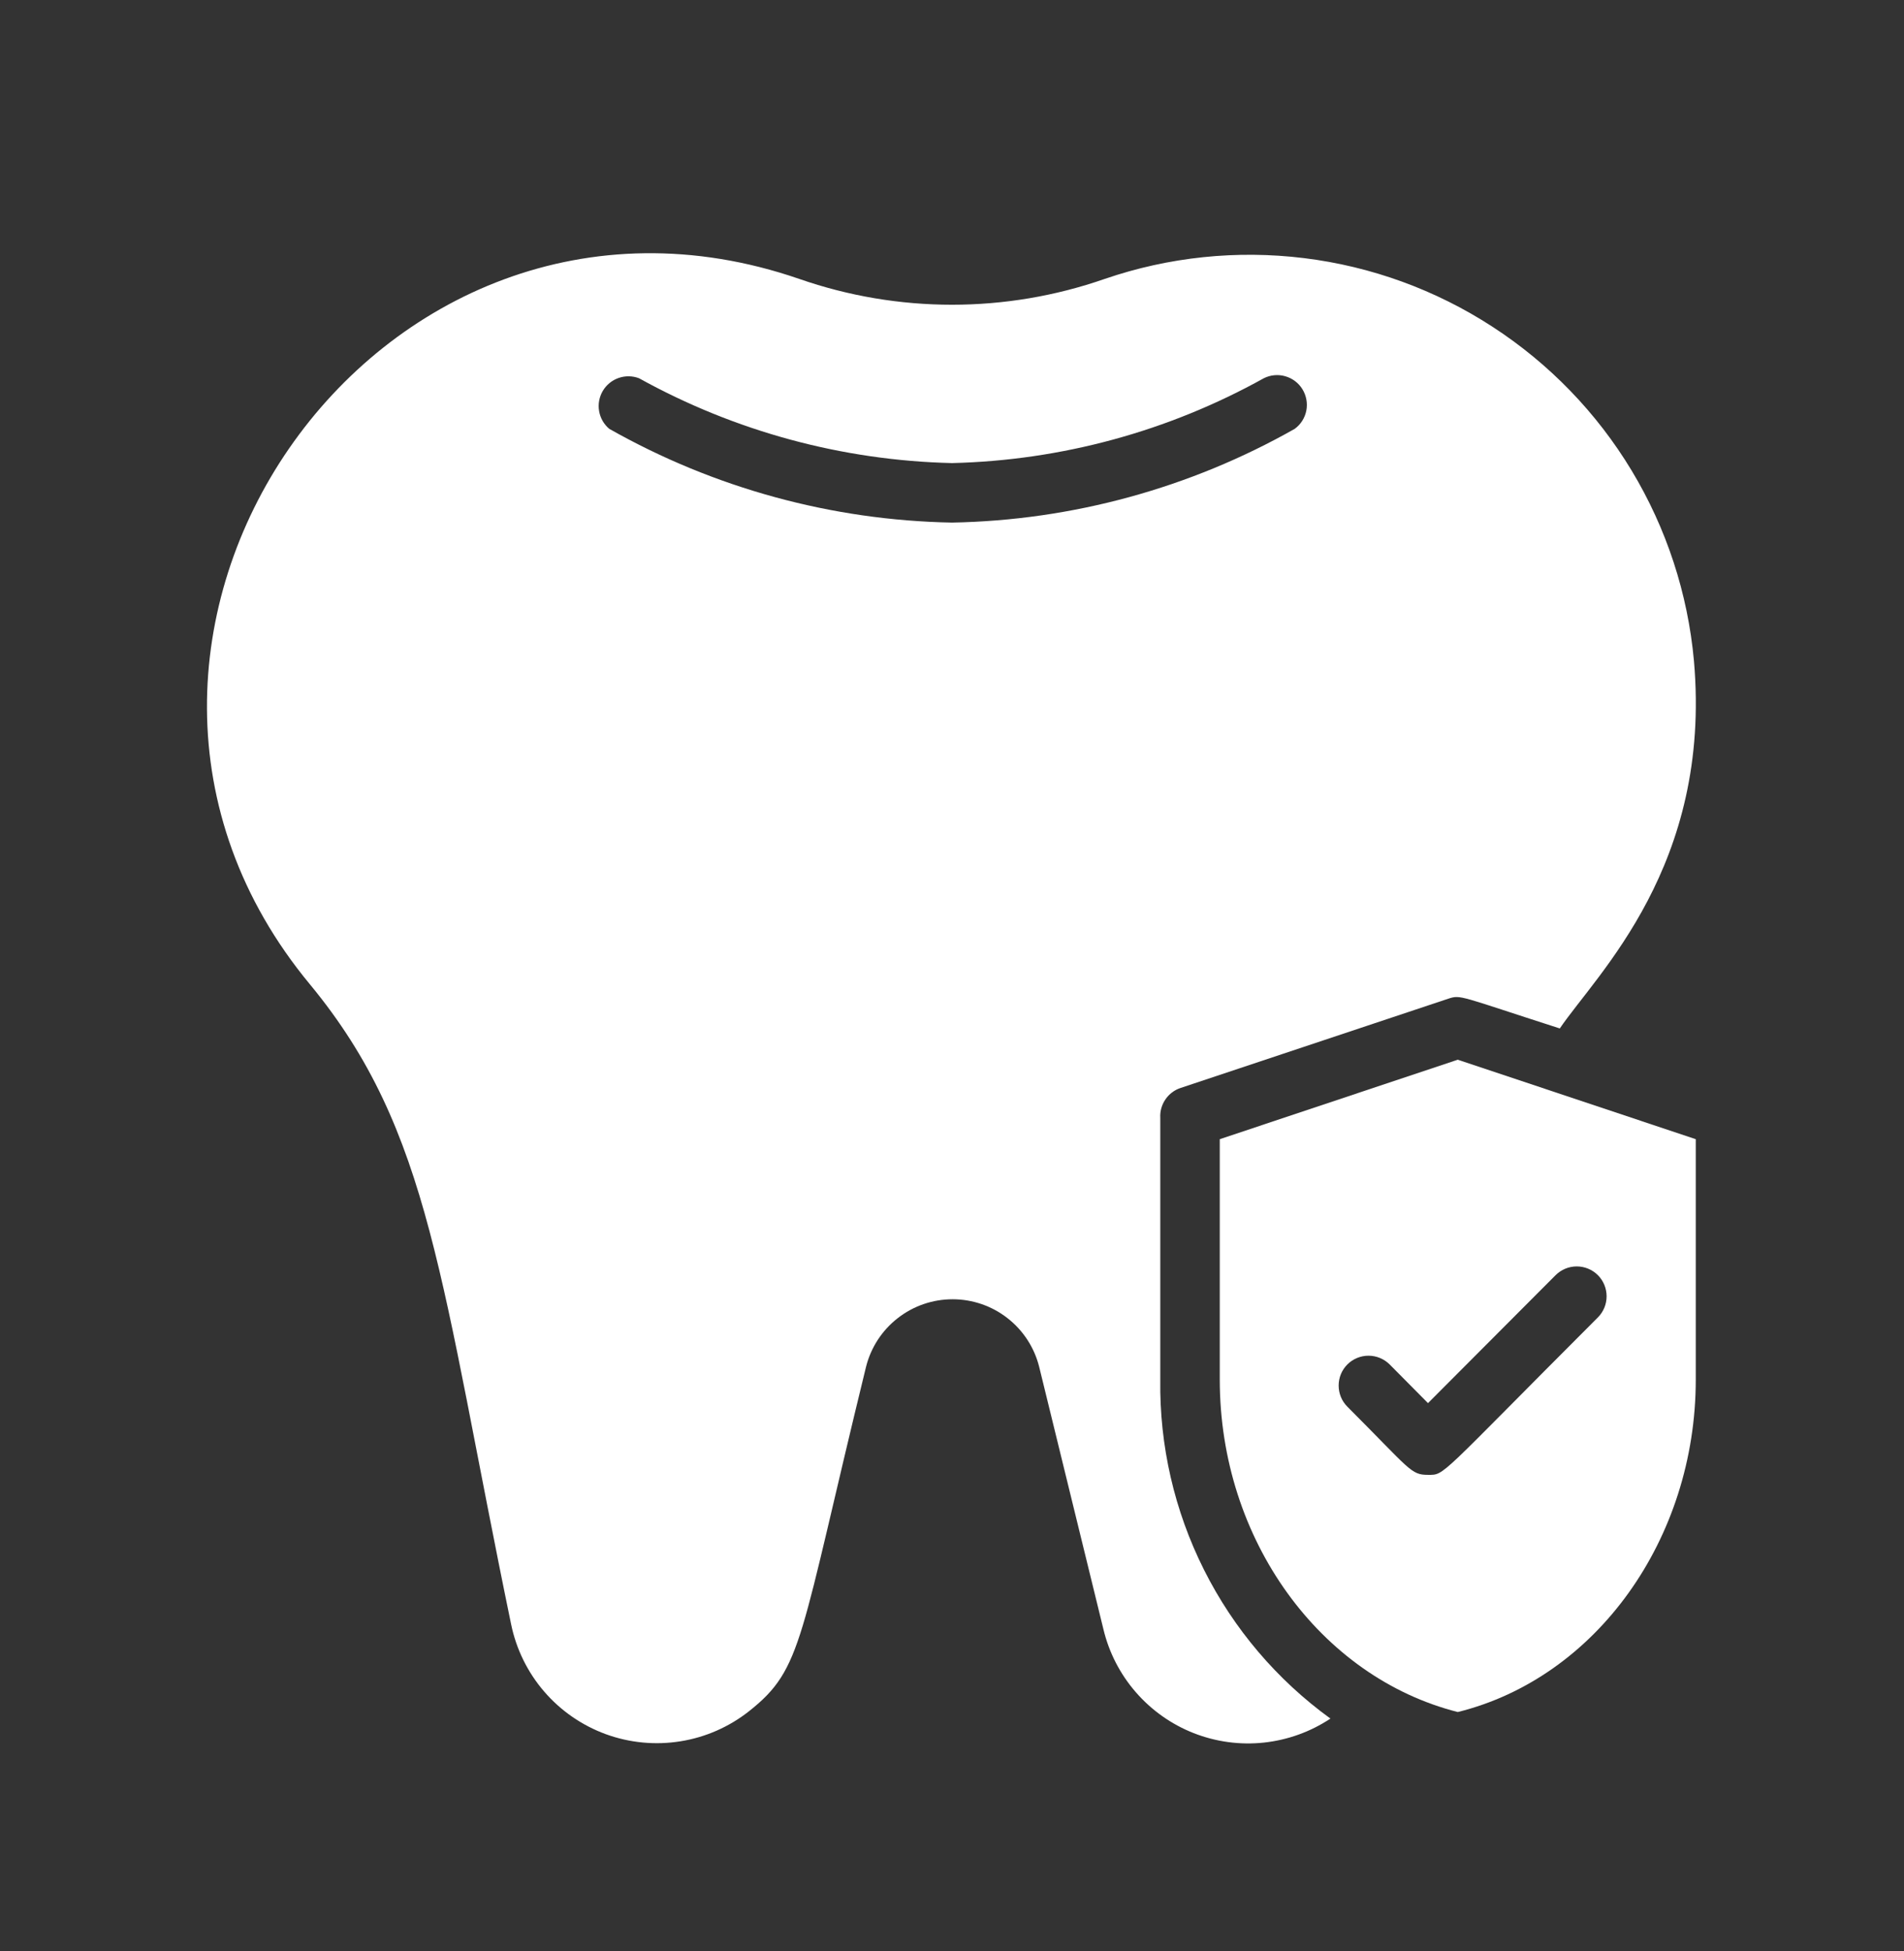 <svg xmlns="http://www.w3.org/2000/svg" fill="none" viewBox="0 0 41 42" height="42" width="41">
<rect x="0" y="0" width="41" height="42" fill="#333333" stroke="none"/>
<g clip-path="url(#clip0_607_6179)">
<path fill="white" d="M36.477 14.229C36.346 12.779 35.887 11.377 35.135 10.13C34.383 8.883 33.357 7.824 32.135 7.032C30.914 6.239 29.528 5.735 28.083 5.557C26.637 5.379 25.171 5.531 23.793 6.003C21.661 6.746 19.34 6.746 17.207 6.003C8.085 2.864 0.557 13.812 6.675 21.192C9.289 24.357 9.481 27.599 11.006 34.966C11.116 35.502 11.361 36.001 11.718 36.415C12.075 36.829 12.532 37.145 13.046 37.333C13.56 37.52 14.113 37.573 14.653 37.486C15.193 37.4 15.702 37.176 16.131 36.837C17.297 35.914 17.207 35.318 18.649 29.424C18.753 29.009 18.993 28.64 19.331 28.377C19.668 28.113 20.084 27.97 20.513 27.97C20.941 27.97 21.358 28.113 21.695 28.377C22.033 28.64 22.273 29.009 22.377 29.424L23.761 35.075C23.881 35.576 24.12 36.041 24.459 36.43C24.797 36.819 25.224 37.121 25.704 37.31C26.184 37.498 26.702 37.569 27.215 37.514C27.727 37.459 28.22 37.282 28.649 36.997C27.498 36.163 26.564 35.065 25.927 33.795C25.289 32.525 24.966 31.121 24.985 29.7V24.062C24.977 23.923 25.016 23.785 25.095 23.669C25.173 23.553 25.288 23.466 25.42 23.422L31.186 21.5C31.461 21.41 31.416 21.442 33.588 22.14C34.389 20.962 36.862 18.636 36.477 14.229ZM27.88 9.232C25.627 10.508 23.09 11.202 20.5 11.25C17.91 11.202 15.374 10.508 13.12 9.232C13.004 9.135 12.926 8.999 12.901 8.85C12.875 8.701 12.903 8.547 12.98 8.416C13.057 8.286 13.177 8.187 13.32 8.137C13.463 8.087 13.619 8.089 13.761 8.143C15.827 9.287 18.139 9.914 20.5 9.969C22.853 9.913 25.157 9.286 27.214 8.143C27.357 8.071 27.523 8.055 27.677 8.1C27.831 8.144 27.964 8.244 28.047 8.381C28.131 8.518 28.16 8.682 28.13 8.839C28.099 8.997 28.01 9.137 27.88 9.232Z"></path>
<path fill="white" d="M31.391 22.813L26.266 24.524V29.7C26.266 33.147 28.431 36.106 31.391 36.856C34.37 36.119 36.516 33.134 36.516 29.7V24.524L31.391 22.813ZM34.408 28.361C30.942 31.827 31.122 31.75 30.75 31.75C30.378 31.75 30.378 31.648 29.014 30.283C28.893 30.162 28.826 29.999 28.826 29.828C28.826 29.657 28.893 29.494 29.014 29.373C29.134 29.253 29.298 29.185 29.469 29.185C29.639 29.185 29.803 29.253 29.924 29.373L30.75 30.206L33.498 27.451C33.619 27.331 33.782 27.263 33.953 27.263C34.124 27.263 34.287 27.331 34.408 27.451C34.529 27.572 34.596 27.736 34.596 27.906C34.596 28.077 34.529 28.24 34.408 28.361Z"></path>
</g>
<defs>
<clipPath id="clip0_607_6179">
<rect transform="translate(0 0.5)" fill="white" height="41" width="41"></rect>
</clipPath>
</defs>
</svg>
